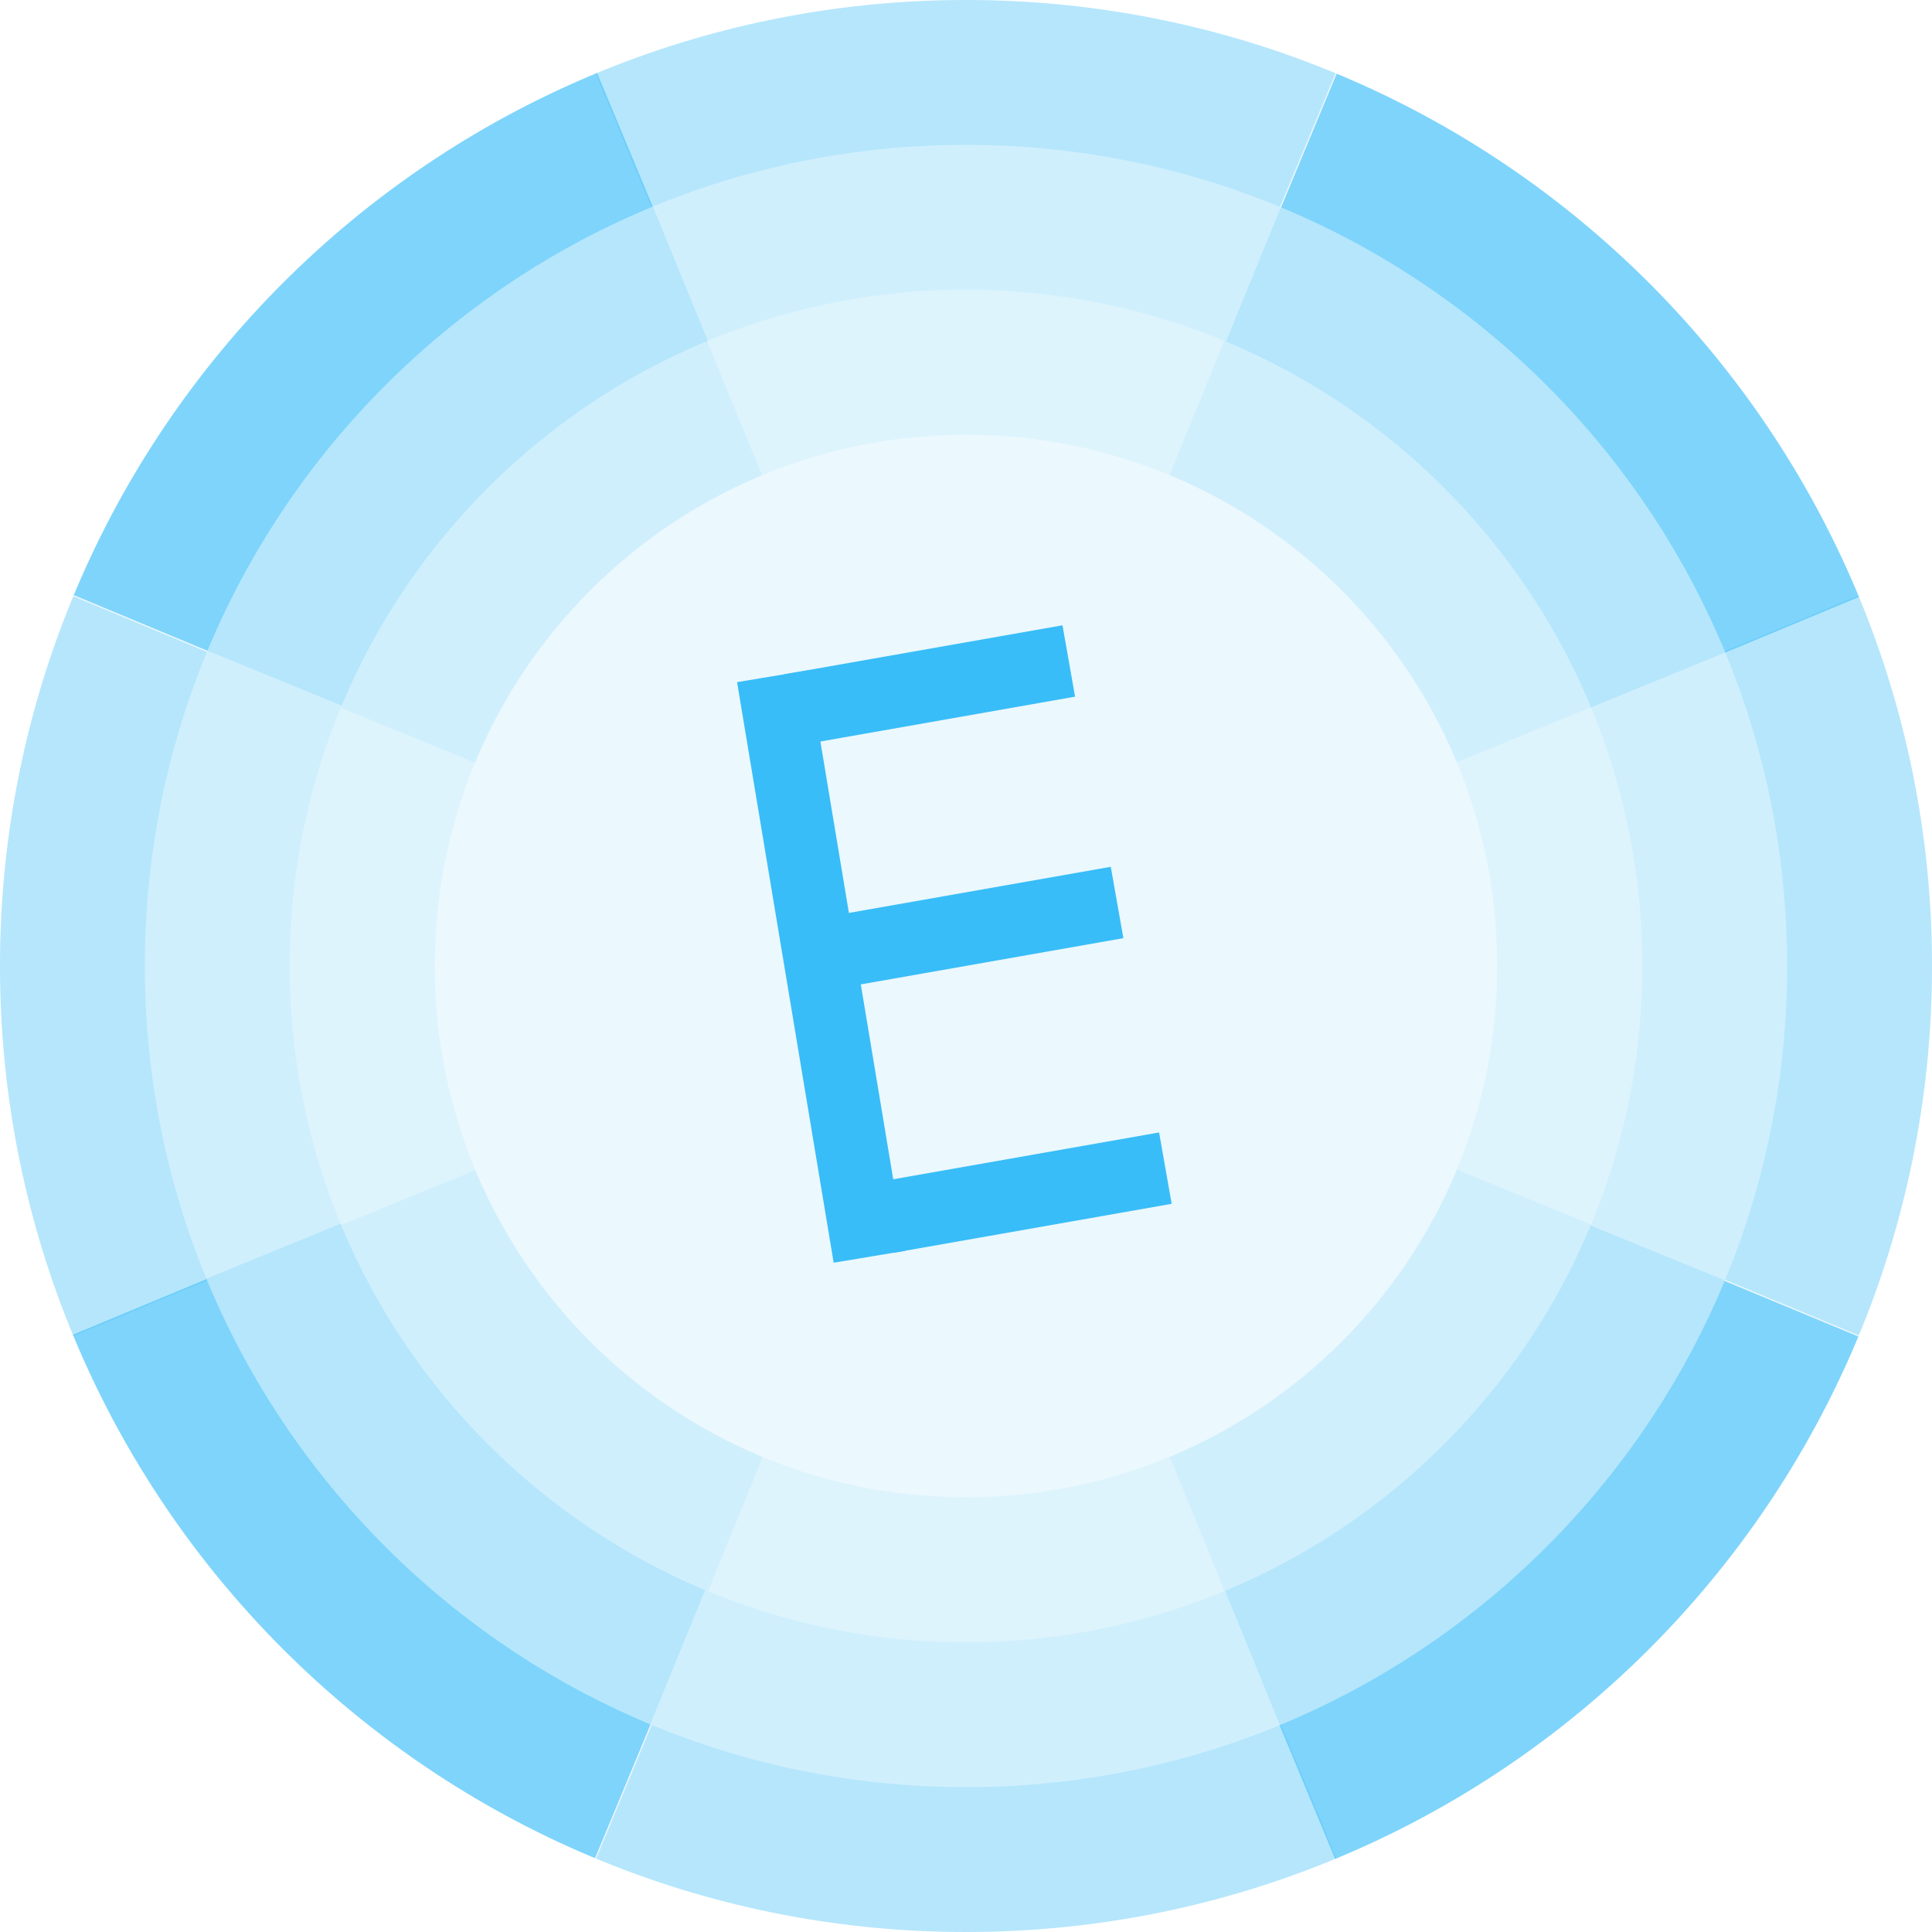 <svg width="40" height="40" viewBox="0 0 40 40" fill="none" xmlns="http://www.w3.org/2000/svg">
<g clip-path="url(#clip0_621_9)">
<path d="M20 40C31.046 40 40 31.046 40 20C40 8.954 31.046 0 20 0C8.954 0 0 8.954 0 20C0 31.046 8.954 40 20 40Z" fill="#38bdf8" fill-opacity="0.1"/>

<path d="M20 38.5C30.217 38.5 38.5 30.217 38.5 20C38.5 9.783 30.217 1.5 20 1.5C9.783 1.5 1.5 9.783 1.5 20C1.5 30.217 9.783 38.5 20 38.5Z" stroke="#38bdf8" stroke-opacity="0.6" stroke-width="3" stroke-linejoin="round" stroke-dasharray="14.53 14.53" stroke-dashoffset="-7.252"/>
<path d="M20 38.5C30.217 38.5 38.5 30.217 38.5 20C38.5 9.783 30.217 1.5 20 1.5C9.783 1.5 1.5 9.783 1.5 20C1.5 30.217 9.783 38.5 20 38.5Z" stroke="#38bdf8" stroke-opacity="0.3" stroke-width="3" stroke-linejoin="round" stroke-dasharray="14.53 14.53" stroke-dashoffset="7.252"/>

<path d="M20 35.5C28.56 35.5 35.5 28.56 35.5 20C35.5 11.44 28.56 4.5 20 4.5C11.44 4.5 4.5 11.44 4.5 20C4.5 28.56 11.44 35.5 20 35.5Z" stroke="#38bdf8" stroke-opacity="0.3" stroke-width="3" stroke-linejoin="round" stroke-dasharray="12.17 12.17" stroke-dashoffset="-6.085"/>
<path d="M20 35.5C28.56 35.5 35.5 28.56 35.5 20C35.5 11.44 28.56 4.5 20 4.5C11.44 4.5 4.5 11.44 4.5 20C4.5 28.56 11.44 35.5 20 35.5Z" stroke="#38bdf8" stroke-opacity="0.15" stroke-width="3" stroke-linejoin="round" stroke-dasharray="12.17 12.17" stroke-dashoffset="6.085"/>

<path d="M20 32.5C26.904 32.5 32.5 26.904 32.5 20C32.5 13.097 26.904 7.5 20 7.5C13.097 7.5 7.5 13.097 7.5 20C7.5 26.904 13.097 32.5 20 32.5Z" stroke="#38bdf8" stroke-opacity="0.15" stroke-width="3" stroke-linejoin="round" stroke-dasharray="9.82 9.82" stroke-dashoffset="-4.91"/>
<path d="M20 32.5C26.904 32.5 32.5 26.904 32.5 20C32.5 13.097 26.904 7.5 20 7.5C13.097 7.5 7.5 13.097 7.5 20C7.5 26.904 13.097 32.5 20 32.5Z" stroke="#38bdf8" stroke-opacity="0.075" stroke-width="3" stroke-linejoin="round" stroke-dasharray="9.82 9.82" stroke-dashoffset="4.91"/>

<path d="M16 14L18 26.02" stroke="#38bdf8" stroke-width="1.5"/>
<path d="M16.364 14.7L22.128 13.685" stroke="#38bdf8" stroke-width="1.5"/>
<path d="M18.364 25.2L24.128 24.185" stroke="#38bdf8" stroke-width="1.5"/>
<path d="M17.364 19.7L23.128 18.685" stroke="#38bdf8" stroke-width="1.5"/>
</g>
<defs>
<clipPath id="clip0_621_9">
<rect width="40" height="40" fill="#38bdf8"/>
</clipPath>
</defs>
</svg>
